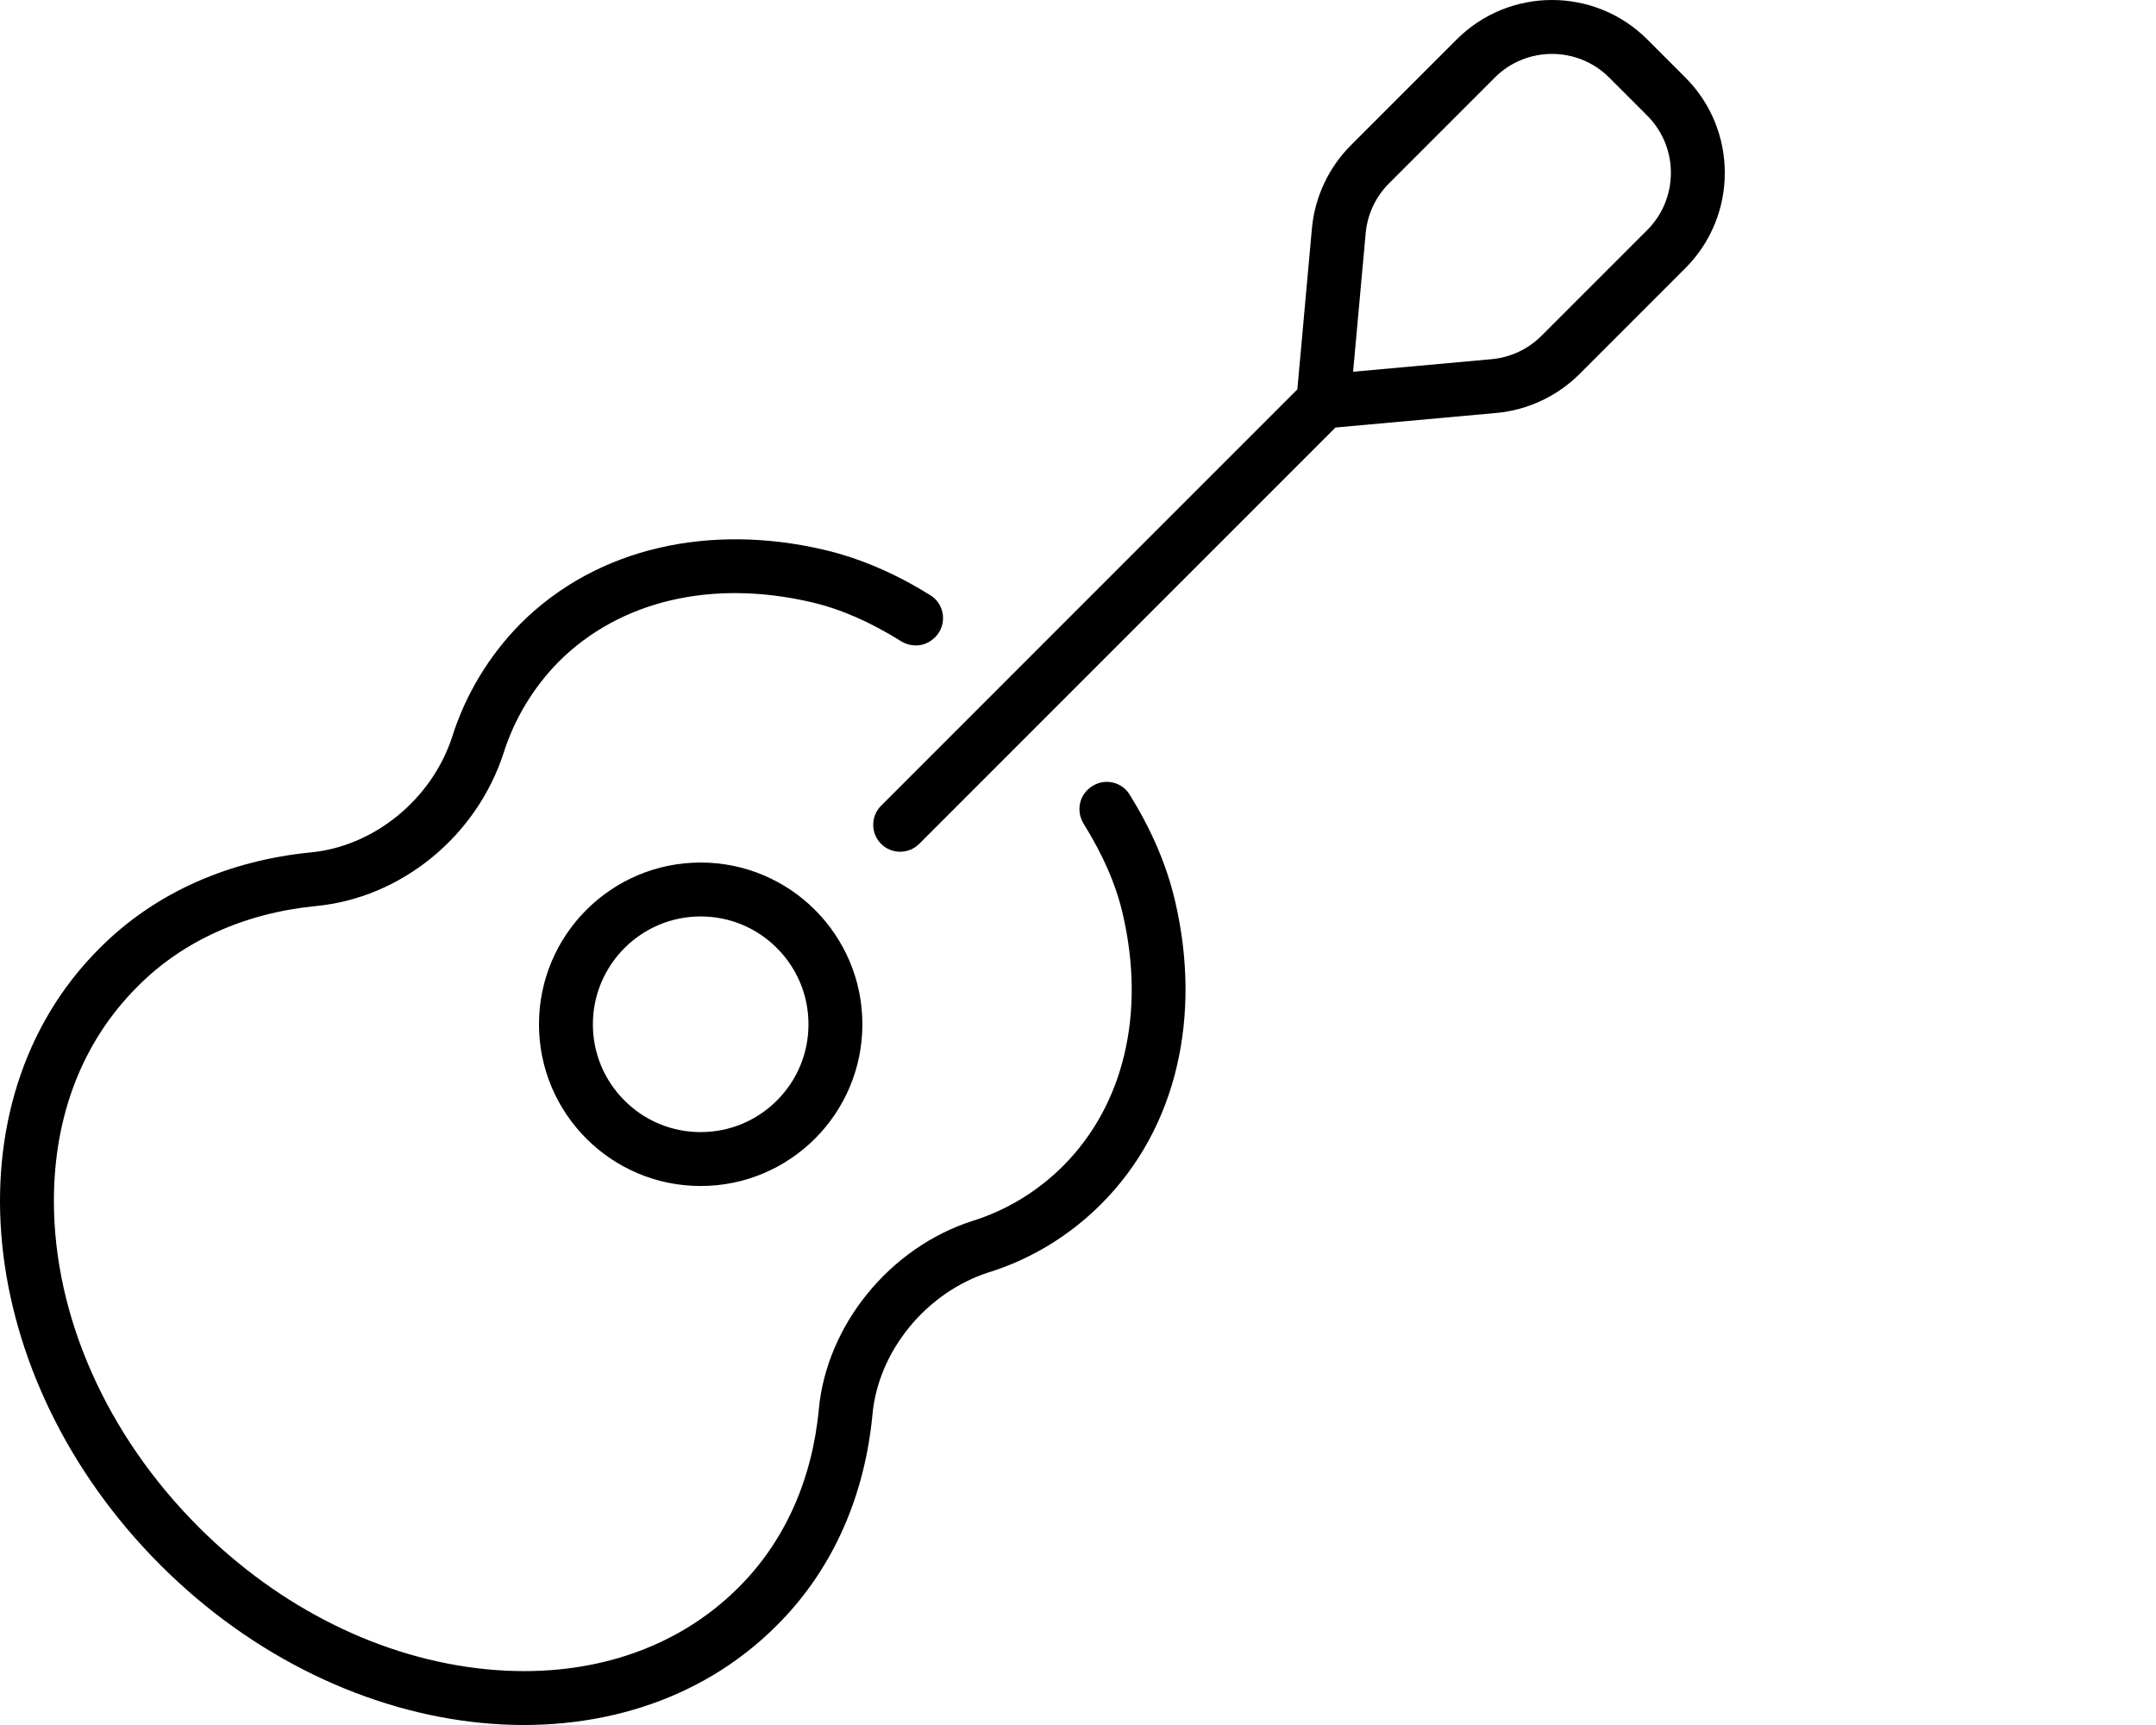 <svg xmlns="http://www.w3.org/2000/svg" viewBox="0 0 640 512"><!-- Font Awesome Pro 6.0.0-alpha2 by @fontawesome - https://fontawesome.com License - https://fontawesome.com/license (Commercial License) --><path d="M322.734 234.533C320.056 237.211 319.705 241.352 321.708 244.566C327.327 253.583 331.235 262.389 333.281 271.258C340.116 300.704 333.656 327.978 315.549 346.088C307.992 353.643 298.725 359.276 288.585 362.417C264.117 370.304 245.397 393.277 243.065 418.278C241.074 439.373 232.831 457.67 219.183 471.221C200.632 489.773 174.051 498.375 144.333 495.445C113.446 492.398 83.118 477.397 58.939 453.217C31.628 425.903 15.976 390.605 15.999 356.378C16.017 330.979 24.591 309.009 40.856 292.786C54.229 279.313 72.509 271.062 93.593 268.945C118.973 266.601 141.425 248.366 149.501 223.459C152.7 213.357 158.366 203.986 165.809 196.443C183.928 178.321 211.241 171.86 240.768 178.716C249.617 180.76 258.417 184.668 267.428 190.288C270.505 192.207 274.63 192.097 277.592 189.134C281.223 185.504 280.558 179.395 276.197 176.685C266.342 170.562 255.735 165.746 244.369 163.125C210.993 155.375 177.371 162.25 154.495 185.13C145.245 194.505 138.246 206.006 134.248 218.631C128.248 237.132 111.125 251.257 92.124 253.015C68.5 255.382 46.375 264.512 29.503 281.512C-16.121 327.017 -7.875 409.028 47.627 464.53C102.999 519.914 184.994 528.04 230.495 482.538C247.492 465.659 256.742 443.658 258.994 419.778C260.744 401.028 274.868 383.652 293.493 377.648C305.992 373.777 317.492 366.773 326.865 357.397C349.739 334.518 356.614 301.017 348.864 267.641C346.244 256.271 341.428 245.662 335.306 235.806C332.697 231.605 326.672 230.595 322.734 234.533ZM159.995 304.017C159.993 317.267 165.37 329.268 174.059 337.955C182.744 346.643 194.744 352.022 207.995 352.018C234.495 352.018 255.994 330.518 255.994 304.017C255.994 290.766 250.617 278.766 241.928 270.074C233.241 261.386 221.243 256.011 207.995 256.011C181.496 256.011 159.997 277.512 159.995 304.017ZM230.614 281.387C236.661 287.438 239.992 295.473 239.994 304.017C239.994 312.564 236.664 320.595 230.618 326.642C224.573 332.689 216.538 336.018 207.993 336.018C199.453 336.018 191.418 332.689 185.371 326.642C179.326 320.595 175.996 312.56 175.994 304.017C175.996 286.368 190.351 272.008 207.997 272.012C216.536 272.012 224.569 275.344 230.614 281.387ZM500.299 23.015L488.987 11.699C473.386 -3.9 448.019 -3.9 432.418 11.699L401.021 43.102C394.414 49.708 390.302 58.458 389.441 67.759L385.111 115.581L261.545 239.155C258.429 242.273 258.429 247.351 261.545 250.468C264.66 253.585 269.742 253.585 272.859 250.468L396.423 126.894L444.24 122.566C453.543 121.702 462.294 117.589 468.9 110.987L500.299 79.584C515.9 63.982 515.9 38.614 500.299 23.015ZM488.987 68.267L457.587 99.67C453.609 103.647 448.373 106.1 442.783 106.608L401.661 110.342L405.396 69.22C405.903 63.626 408.356 58.392 412.333 54.415L443.732 23.015C453.08 13.664 468.325 13.664 477.673 23.015L488.987 34.328C498.332 43.672 498.332 58.923 488.987 68.267Z"/></svg>
